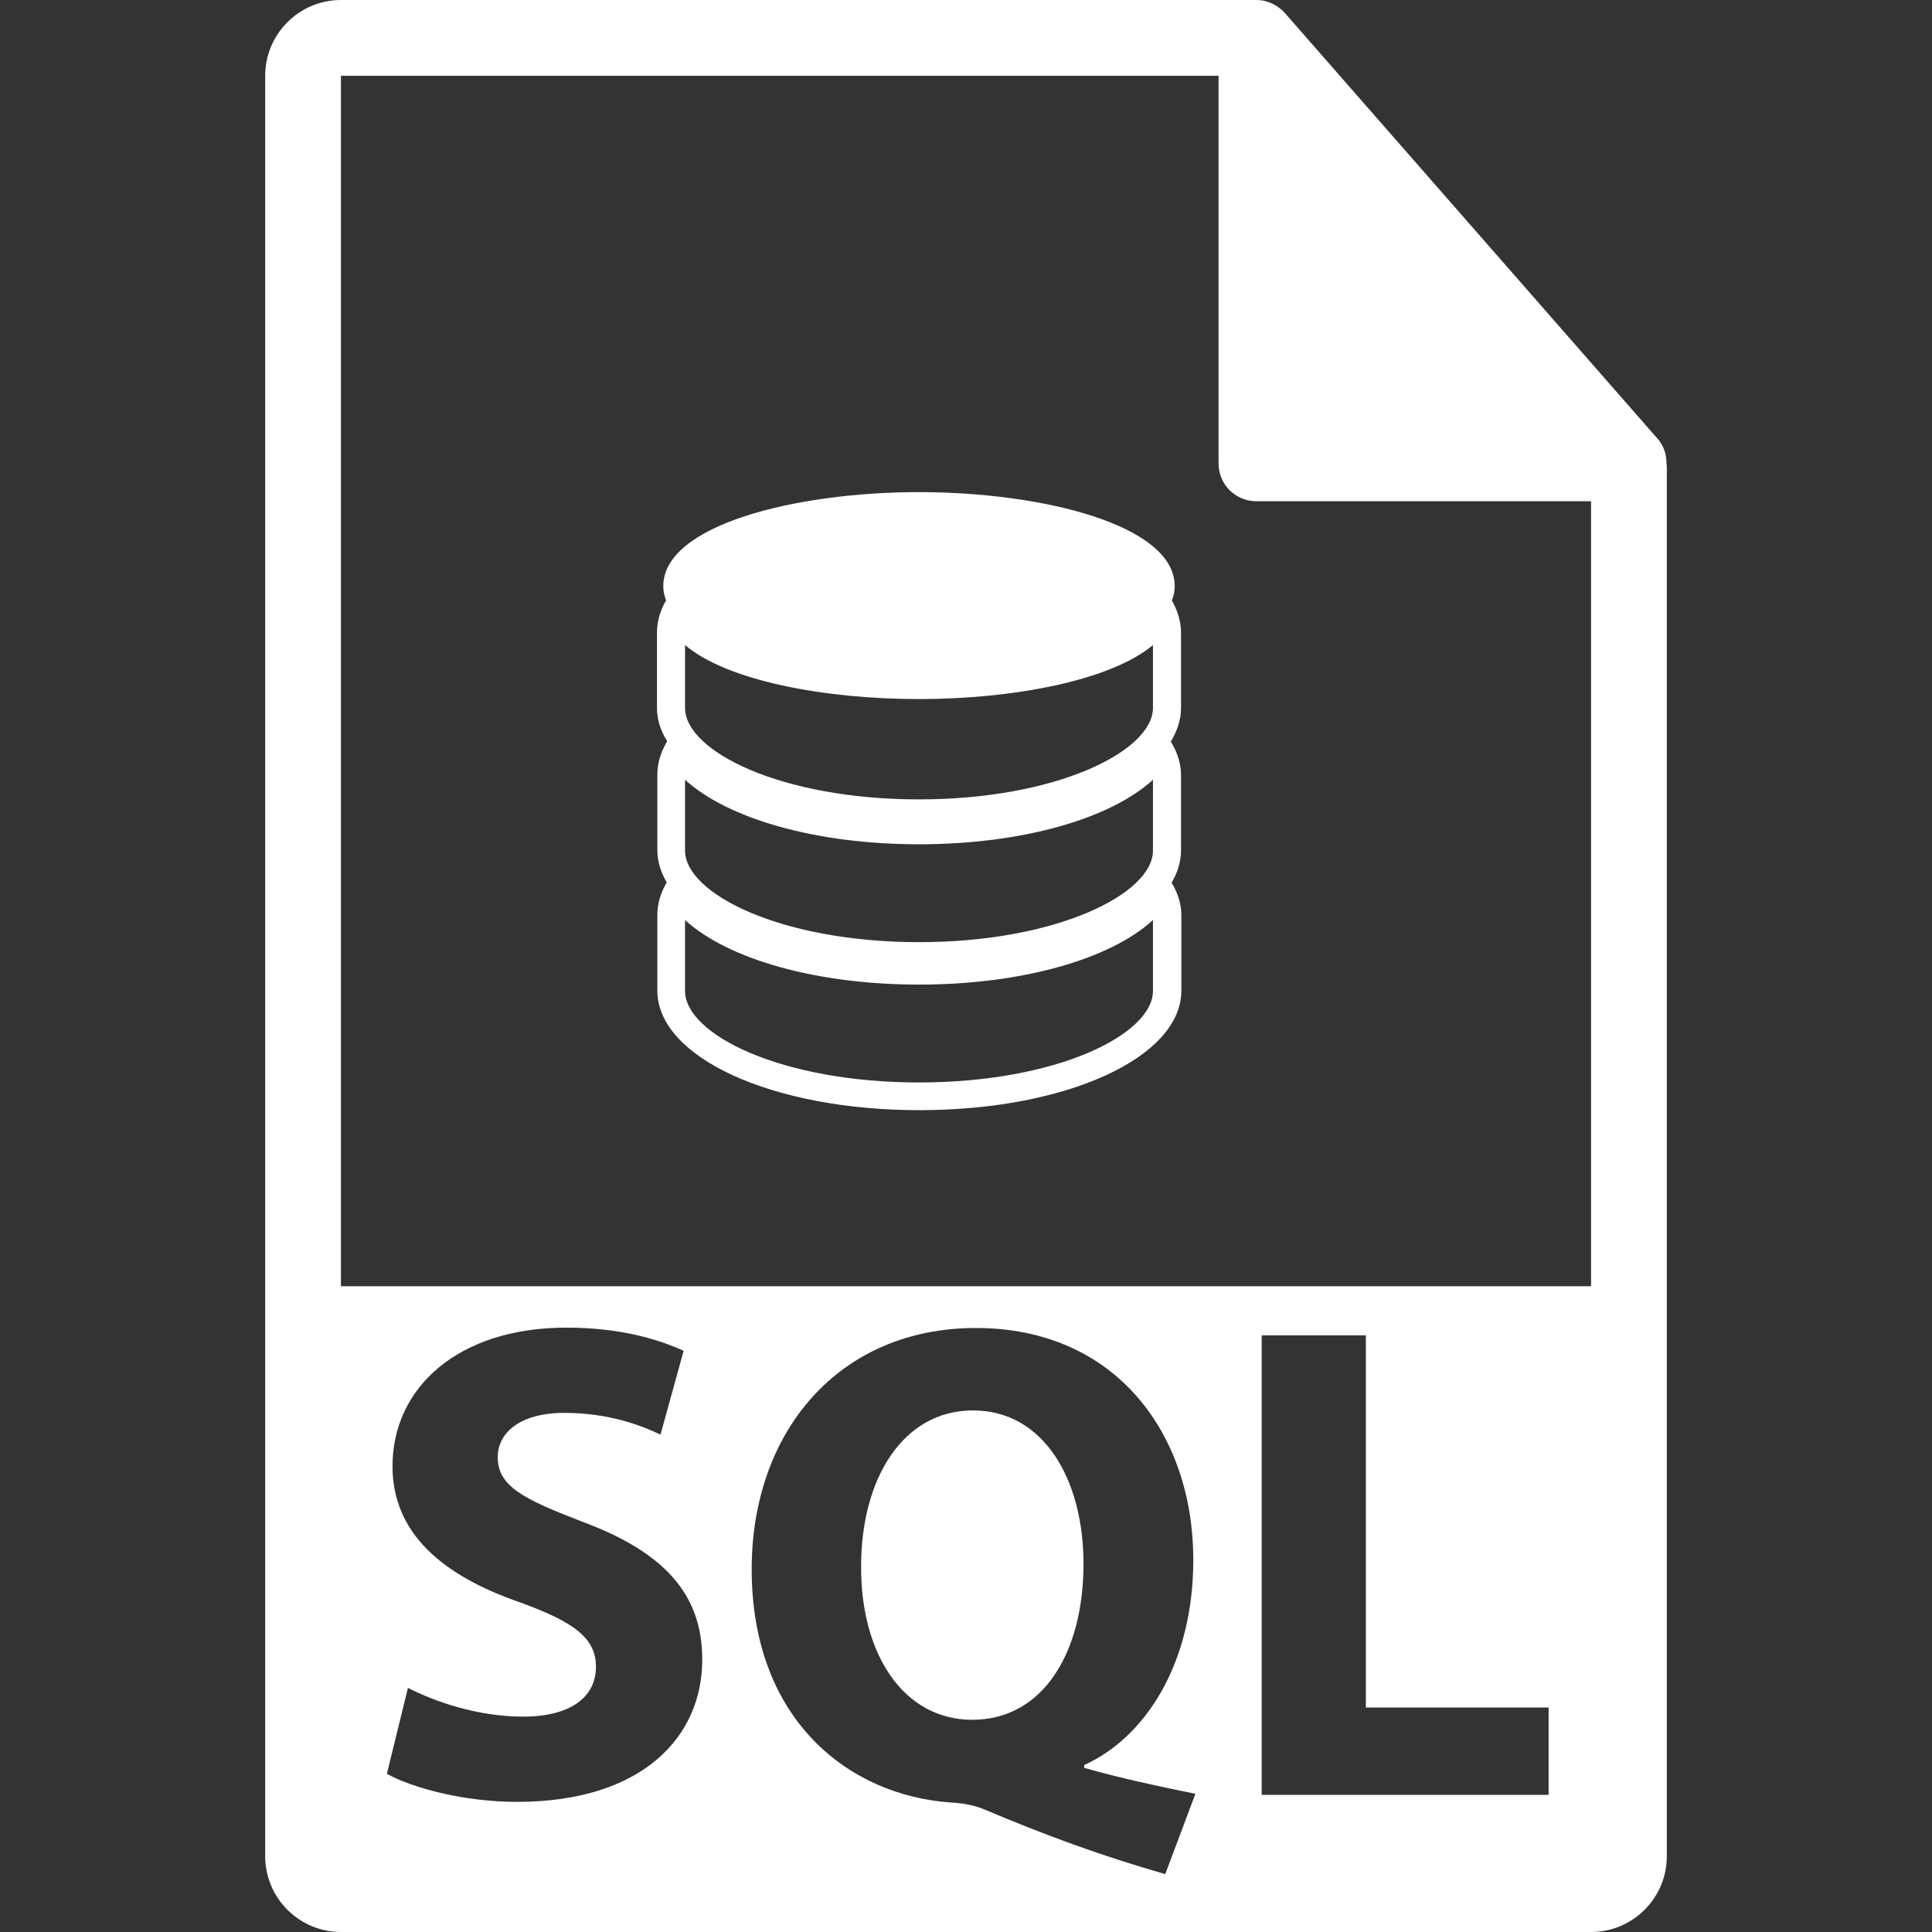<?xml version="1.0" encoding="utf-8"?>
<!-- Generator: Adobe Illustrator 23.0.3, SVG Export Plug-In . SVG Version: 6.00 Build 0)  -->
<svg version="1.1" id="Capa_1" xmlns="http://www.w3.org/2000/svg" xmlns:xlink="http://www.w3.org/1999/xlink" x="0px" y="0px"
	 viewBox="0 0 550.8 550.8" style="enable-background:new 0 0 550.8 550.8;" xml:space="preserve">
<rect x="0" y="0" width="550.8" height="550.8" fill="#333333" stroke="none"/>
<style type="text/css">
	.st0{fill:#FFFFFF;}
</style>
<g>
	<g>
		<path class="st0" d="M277.4,402.1c-20.2,0-31.9,19.8-31.9,44.3c-0.2,24.9,11.9,43.9,31.7,43.9c20,0,31.7-18.9,31.7-44.5
			C308.9,421.9,297.6,402.1,277.4,402.1z"/>
		<path class="st0" d="M475.1,132c0-2.5-0.8-5-2.6-7L366.3,3.7c0,0-0.1,0-0.1-0.1c-0.6-0.7-1.4-1.3-2.1-1.8
			c-0.2-0.1-0.5-0.3-0.7-0.4c-0.7-0.4-1.4-0.7-2.1-0.9c-0.2-0.1-0.4-0.1-0.6-0.2C359.9,0.1,359,0,358.2,0h-261
			C85.3,0,75.6,9.7,75.6,21.6v507.6c0,11.9,9.7,21.6,21.6,21.6h356.4c11.9,0,21.6-9.7,21.6-21.6v-396
			C475.2,132.8,475.1,132.4,475.1,132z M147.4,513.7c-15,0-29.7-3.9-37.1-8l6-24.5c8,4.1,20.2,8.2,32.8,8.2
			c13.6,0,20.8-5.6,20.8-14.2c0-8.2-6.2-12.8-22-18.5c-21.8-7.6-36-19.6-36-38.7c0-22.4,18.7-39.5,49.6-39.5
			c14.8,0,25.7,3.1,33.4,6.6l-6.6,23.9c-5.2-2.5-14.6-6.2-27.4-6.2c-12.8,0-19,5.8-19,12.6c0,8.4,7.4,12,24.3,18.5
			c23.1,8.6,34,20.6,34,39.1C200.3,495,183.3,513.7,147.4,513.7z M332.2,534.3c-18.7-5.4-34.2-11.1-51.7-18.5
			c-2.9-1.2-6-1.7-9.1-1.9c-29.5-1.9-57.1-23.7-57.1-66.5c0-39.3,24.9-68.8,63.9-68.8c40,0,62,30.3,62,66.1
			c0,29.7-13.8,50.7-31.1,58.5v0.8c10.1,2.9,21.4,5.3,31.7,7.4L332.2,534.3z M441.5,511.7h-81.8v-131h29.7v106.1h52.1V511.7z
			 M97.2,366.8V21.6h250.2v110.5c0,6,4.8,10.8,10.8,10.8h95.4l0,223.8H97.2z"/>
		<path class="st0" d="M334.1,171.2c0.5-1.3,0.8-2.6,0.8-4.1c0-17.4-37.6-26.8-72.9-26.8c-35.3,0-72.9,9.4-72.9,26.8
			c0,1.4,0.3,2.8,0.8,4.1l-0.2,0.3c-1.6,2.9-2.4,5.9-2.4,8.8v21.5c0,3.3,1,6.5,2.9,9.5l-0.2,0.4c-1.8,3.1-2.6,6.2-2.6,9.2v21.5
			c0,3.2,1,6.3,2.7,9.2l-0.1,0.1c-1.8,3.1-2.6,6.2-2.6,9.2v21.5c0,19.1,32.8,34.1,74.7,34.1c41.9,0,74.7-15,74.7-34.1V261
			c0-3.1-0.9-6.2-2.7-9.2l-0.1-0.1c1.7-2.9,2.7-6,2.7-9.2v-21.5c0-3.1-0.9-6.2-2.7-9.2l-0.2-0.4c1.8-3,2.9-6.2,2.9-9.5v-21.5
			c0-2.9-0.8-5.9-2.4-8.8L334.1,171.2z M328.7,282.5c0,12.4-27.4,26.1-66.7,26.1c-39.3,0-66.7-13.7-66.7-26.1v-20.2
			c12.3,11.2,37.5,18.4,66.7,18.4c29.2,0,54.5-7.2,66.7-18.4V282.5z M328.7,242.5c0,12.3-27.4,26.1-66.7,26.1
			c-39.3,0-66.7-13.8-66.7-26.1v-20.2c12.3,11.2,37.5,18.4,66.7,18.4c29.2,0,54.5-7.2,66.7-18.4V242.5z M328.7,201.8
			c0,12.3-27.4,26.1-66.7,26.1c-39.3,0-66.7-13.7-66.7-26.1v-17.9c12,10.2,39.8,15.4,66.7,15.4c26.9,0,54.7-5.3,66.7-15.4V201.8z"/>
	</g>
</g>
</svg>
